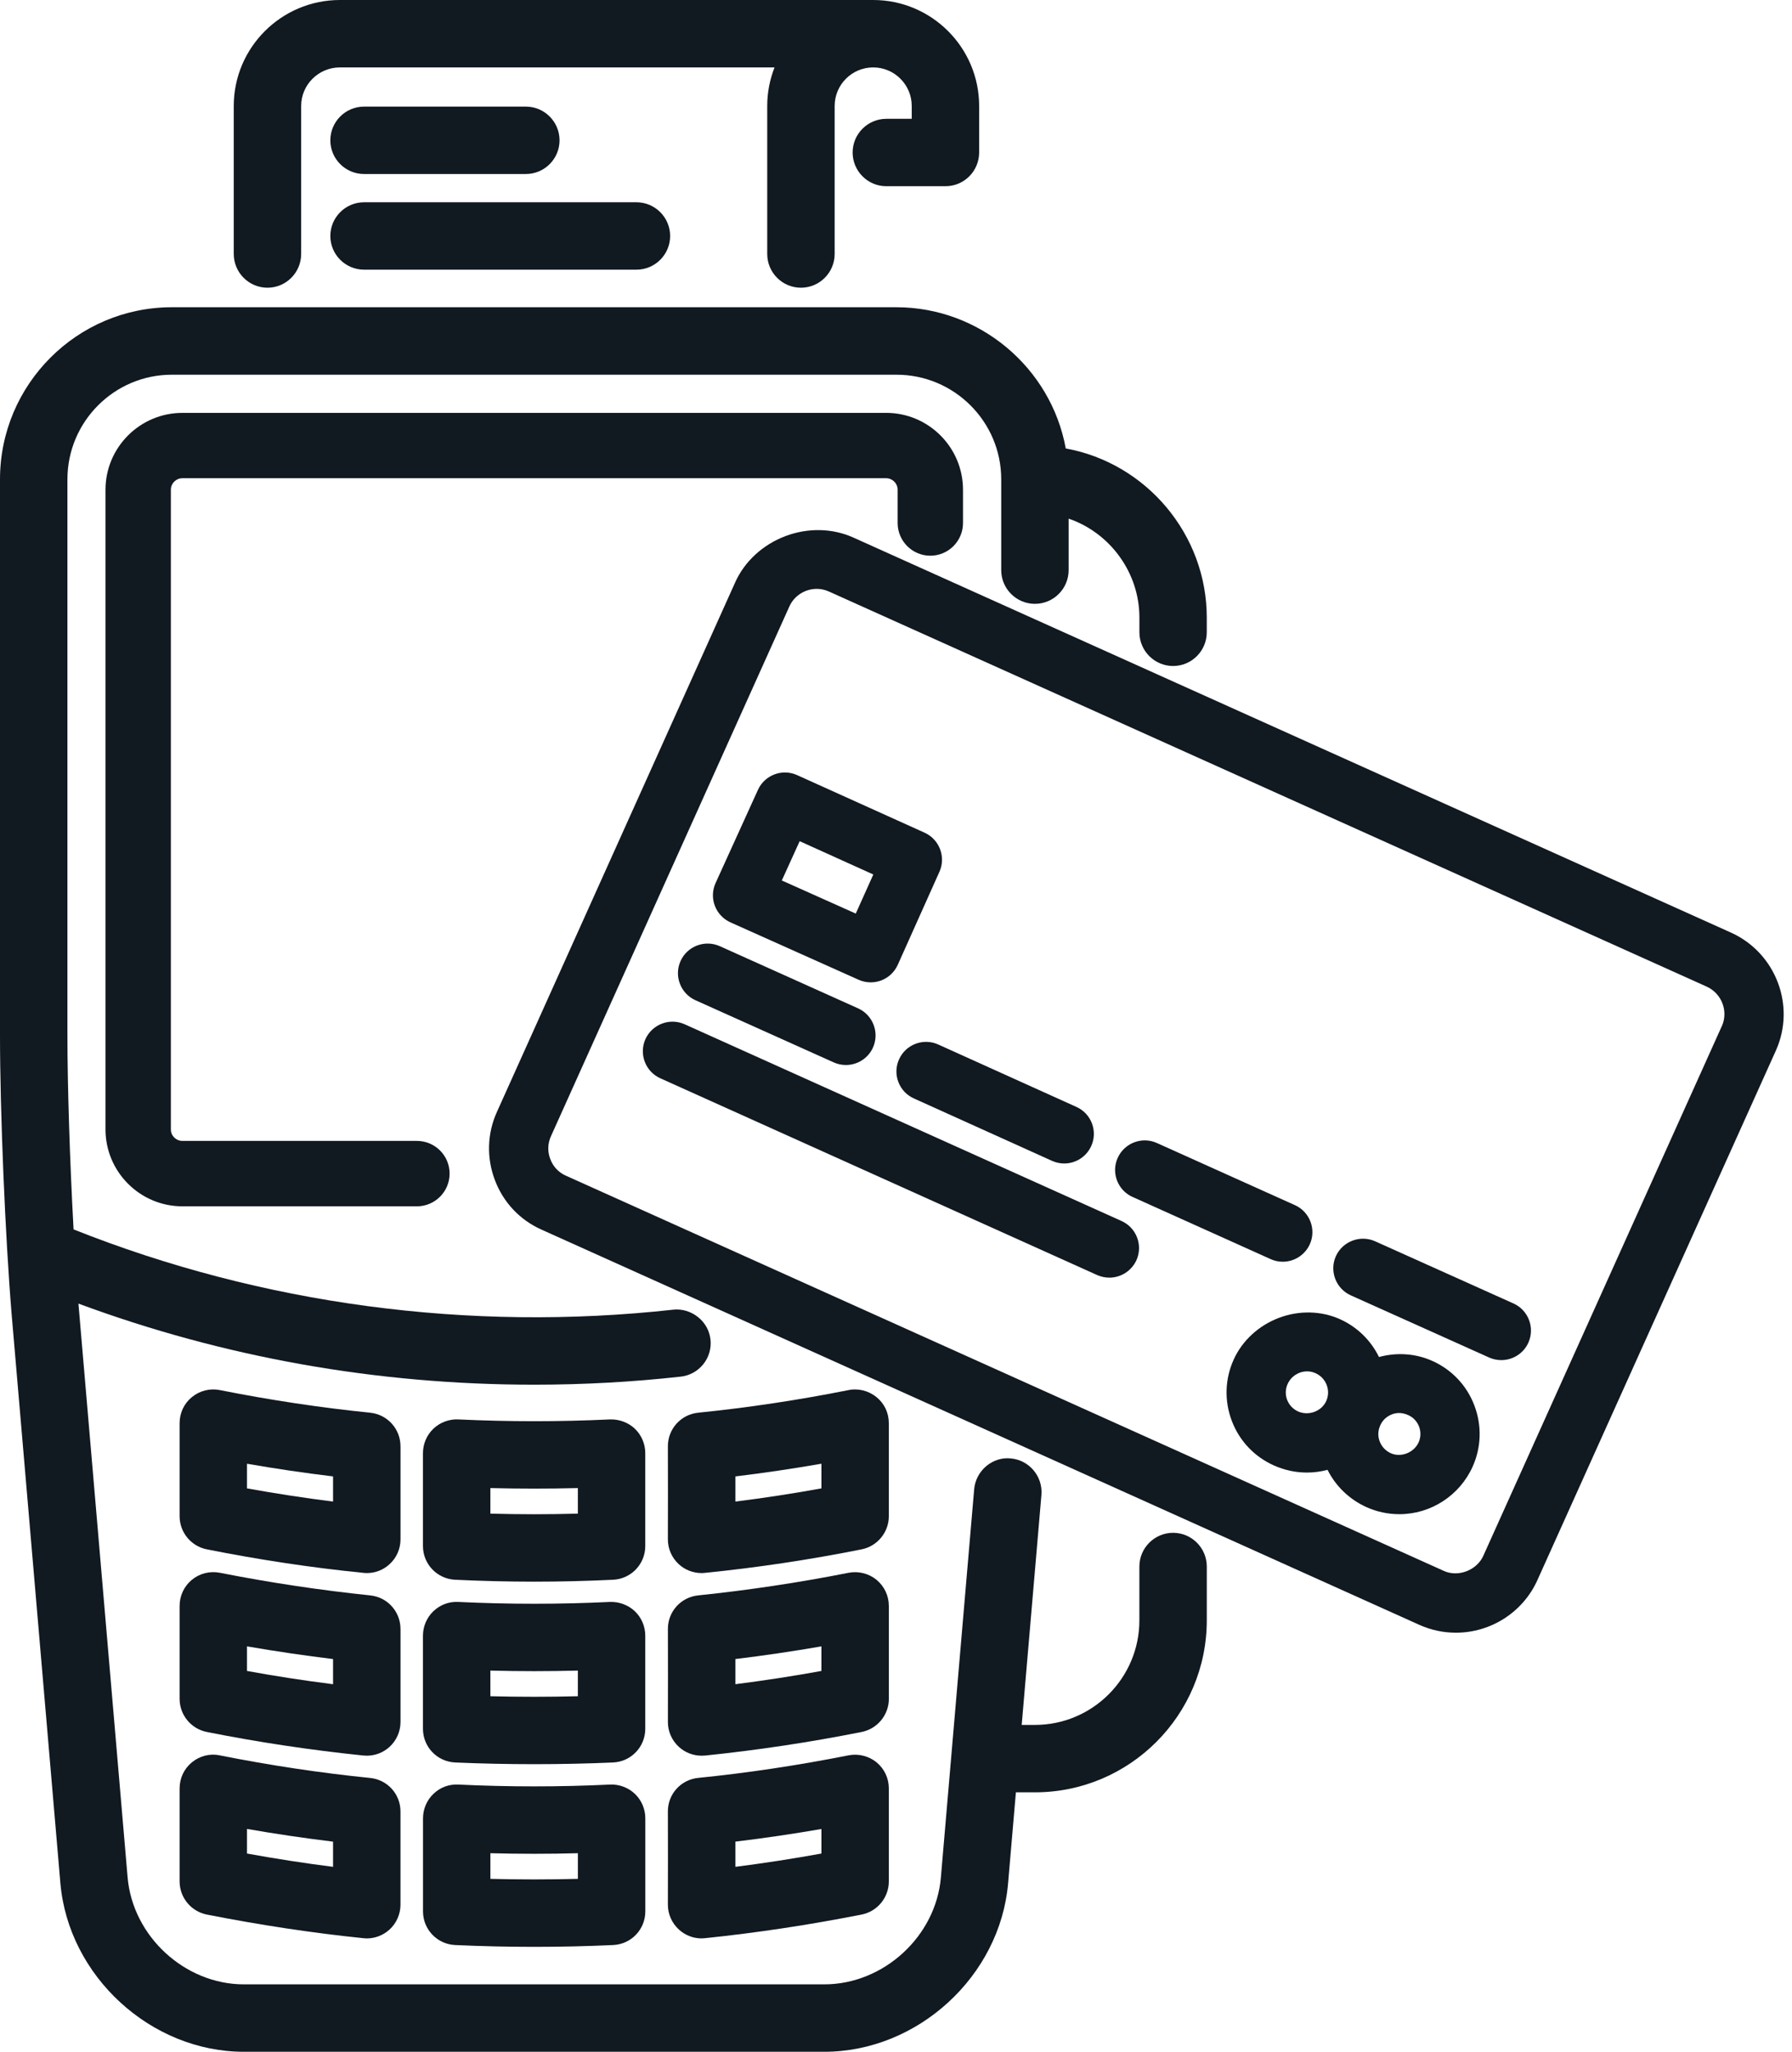 <svg width="193" height="221" viewBox="0 0 193 221" fill="none" xmlns="http://www.w3.org/2000/svg">
<g clip-path="url(#clip0_238_23599)">
<path d="M28.807 30.991C30.808 30.991 32.435 29.359 32.435 27.355V11.415C32.435 9.124 34.307 7.262 36.608 7.262H83.418C82.9 8.582 82.631 9.993 82.631 11.415V27.355C82.631 29.359 84.26 30.991 86.262 30.991C88.264 30.991 89.893 29.359 89.893 27.355V11.415C89.893 9.124 91.754 7.262 94.042 7.262C96.33 7.262 98.195 9.124 98.195 11.415V12.797H95.459C93.458 12.797 91.829 14.426 91.829 16.426C91.829 18.425 93.458 20.059 95.459 20.059H101.826C103.828 20.059 105.454 18.43 105.454 16.426V11.415C105.454 5.121 100.333 0 94.042 0H36.608C30.306 0 25.176 5.121 25.176 11.415V27.355C25.176 29.359 26.805 30.991 28.807 30.991Z" fill="#111921"/>
<path d="M39.209 18.743H56.635C58.637 18.743 60.264 17.114 60.264 15.114C60.264 13.115 58.635 11.483 56.635 11.483H39.209C37.207 11.483 35.578 13.113 35.578 15.114C35.578 17.116 37.207 18.743 39.209 18.743Z" fill="#111921"/>
<path d="M39.209 29.047H68.546C70.548 29.047 72.175 27.417 72.175 25.418C72.175 23.418 70.546 21.787 68.546 21.787H39.209C37.207 21.787 35.578 23.416 35.578 25.418C35.578 27.42 37.207 29.047 39.209 29.047Z" fill="#111921"/>
<path d="M126.341 71.736C128.343 71.736 129.97 70.107 129.97 68.105V66.512C129.97 57.592 123.491 49.892 114.783 48.303C113.194 39.582 105.48 33.094 96.546 33.094H18.507C8.302 33.094 0 41.409 0 51.629V111.516C0 119.746 0.562 133.217 1.252 141.548L6.503 202.837C7.372 212.852 16.238 221 26.267 221H88.775C98.841 221 107.722 212.852 108.573 202.837L109.413 193.054H111.461C121.668 193.054 129.972 184.743 129.972 174.529V168.732C129.972 166.73 128.343 165.101 126.344 165.101C124.344 165.101 122.713 166.73 122.713 168.732V174.529C122.713 180.742 117.665 185.794 111.461 185.794H110.037L112.162 161.02C112.33 159.03 110.846 157.264 108.866 157.09C107.925 156.99 106.995 157.279 106.243 157.899C105.487 158.52 105.006 159.431 104.92 160.396L101.334 202.22C100.796 208.571 95.163 213.738 88.777 213.738H26.267C19.911 213.738 14.292 208.569 13.743 202.213L8.492 140.94C8.476 140.765 8.463 140.591 8.448 140.413C24.095 146.21 40.6 149.147 57.537 149.147C62.821 149.147 68.127 148.856 73.302 148.28C74.267 148.175 75.133 147.701 75.742 146.945C76.348 146.188 76.626 145.243 76.52 144.279C76.416 143.334 75.94 142.476 75.177 141.865C74.417 141.255 73.445 140.964 72.512 141.067C50.547 143.492 28.229 140.503 7.923 132.421C7.52 125.069 7.262 116.93 7.262 111.521V51.629C7.262 45.415 12.308 40.36 18.509 40.36H96.55C102.771 40.36 107.833 45.415 107.833 51.629V61.413C107.833 63.414 109.462 65.041 111.463 65.041C113.465 65.041 115.092 63.412 115.092 61.413V55.864C119.576 57.4 122.715 61.695 122.715 66.512V68.105C122.715 70.107 124.344 71.736 126.346 71.736H126.341Z" fill="#111921"/>
<path d="M43.132 155.778C43.132 153.913 41.733 152.361 39.872 152.165C34.537 151.625 29.09 150.805 23.687 149.729C22.62 149.513 21.52 149.788 20.673 150.48C19.829 151.164 19.344 152.187 19.344 153.287V163.315C19.344 165.043 20.572 166.542 22.265 166.88C27.963 168.015 33.636 168.866 39.127 169.413C39.252 169.428 39.378 169.437 39.504 169.437C40.412 169.437 41.278 169.102 41.935 168.5C42.698 167.819 43.135 166.836 43.135 165.802V155.778H43.132ZM26.601 160.315V157.661C29.661 158.194 32.769 158.653 35.871 159.027V161.737C32.789 161.349 29.681 160.87 26.601 160.315Z" fill="#111921"/>
<path d="M69.496 156.516C69.496 155.527 69.088 154.57 68.369 153.884C67.664 153.219 66.689 152.857 65.695 152.888C60.296 153.144 54.798 153.144 49.355 152.888C48.386 152.837 47.383 153.212 46.675 153.889C45.963 154.57 45.553 155.527 45.553 156.516V166.527C45.553 168.465 47.069 170.059 49.007 170.156C51.877 170.292 54.748 170.363 57.536 170.363C60.325 170.363 63.189 170.294 66.043 170.156C67.979 170.059 69.496 168.465 69.496 166.527V156.516ZM52.814 163.035V160.282C55.958 160.361 59.117 160.361 62.236 160.282V163.035C59.117 163.123 55.958 163.123 52.814 163.035Z" fill="#111921"/>
<path d="M95.727 153.287C95.727 152.183 95.24 151.16 94.4 150.49C93.562 149.797 92.433 149.513 91.386 149.729C86.021 150.8 80.571 151.621 75.188 152.165C73.323 152.359 71.923 153.92 71.932 155.794C71.943 159.114 71.943 162.478 71.932 165.789C71.923 166.812 72.355 167.797 73.12 168.496C73.79 169.104 74.659 169.437 75.563 169.437C75.688 169.437 75.816 169.428 75.939 169.413C81.541 168.851 87.218 167.998 92.811 166.88C94.499 166.536 95.727 165.037 95.727 163.318V153.289V153.287ZM88.468 157.659V160.315C85.406 160.873 82.297 161.349 79.2 161.737C79.2 160.835 79.2 159.929 79.2 159.028C82.249 158.659 85.357 158.201 88.468 157.659Z" fill="#111921"/>
<path d="M43.132 175.455C43.132 173.59 41.733 172.036 39.874 171.842C34.489 171.282 29.037 170.462 23.671 169.404C22.6 169.197 21.502 169.472 20.664 170.164C19.824 170.859 19.344 171.882 19.344 172.968V182.986C19.344 184.714 20.572 186.213 22.262 186.55C27.752 187.646 33.428 188.501 39.131 189.09H39.166C39.277 189.101 39.394 189.108 39.504 189.108C40.405 189.108 41.272 188.775 41.94 188.171C42.698 187.485 43.135 186.502 43.135 185.477V175.453L43.132 175.455ZM26.601 179.981V177.333C29.76 177.876 32.868 178.334 35.871 178.698V181.409C32.811 181.026 29.7 180.547 26.601 179.981Z" fill="#111921"/>
<path d="M69.496 176.176C69.496 175.186 69.088 174.229 68.369 173.544C67.664 172.878 66.665 172.508 65.695 172.547C60.292 172.808 54.794 172.808 49.351 172.547C48.341 172.499 47.418 172.847 46.675 173.548C45.963 174.229 45.553 175.186 45.553 176.176V186.211C45.553 188.157 47.076 189.751 49.023 189.839C51.811 189.961 54.675 190.022 57.536 190.022C60.398 190.022 63.255 189.961 66.028 189.839C67.972 189.751 69.496 188.157 69.496 186.211V176.176ZM52.814 182.704V179.941C55.958 180.025 59.117 180.025 62.236 179.941V182.704C59.117 182.783 55.956 182.783 52.814 182.704Z" fill="#111921"/>
<path d="M95.727 172.971C95.727 171.884 95.246 170.861 94.402 170.162C93.569 169.481 92.444 169.199 91.395 169.406C86.084 170.458 80.633 171.278 75.19 171.842C73.325 172.036 71.925 173.595 71.934 175.464C71.945 178.777 71.945 182.144 71.934 185.464C71.925 186.489 72.361 187.476 73.129 188.171C73.796 188.775 74.661 189.108 75.564 189.108C75.675 189.108 75.792 189.101 75.902 189.094H75.935C81.572 188.515 87.248 187.659 92.815 186.55C94.503 186.206 95.731 184.707 95.731 182.988V172.971H95.727ZM88.467 177.333V179.981C85.452 180.53 82.343 181.008 79.2 181.407C79.2 180.506 79.2 179.6 79.2 178.698C82.218 178.332 85.326 177.876 88.467 177.333Z" fill="#111921"/>
<path d="M23.687 189.072C22.622 188.85 21.522 189.123 20.669 189.822C19.826 190.51 19.344 191.533 19.344 192.63V202.654C19.344 204.383 20.574 205.882 22.271 206.219C28.018 207.352 33.691 208.207 39.131 208.765L39.235 208.774C39.325 208.783 39.416 208.789 39.502 208.789C40.401 208.789 41.265 208.454 41.938 207.848C42.696 207.162 43.132 206.179 43.132 205.154V195.119C43.132 193.245 41.728 191.694 39.865 191.506C34.566 190.973 29.123 190.157 23.687 189.077V189.072ZM26.601 199.647V196.997C29.685 197.535 32.793 197.994 35.871 198.366V201.08C32.78 200.686 29.672 200.207 26.601 199.647Z" fill="#111921"/>
<path d="M65.697 192.218C60.293 192.478 54.795 192.478 49.364 192.218C48.349 192.168 47.421 192.511 46.681 193.219C45.969 193.9 45.559 194.857 45.559 195.847V205.882C45.559 207.824 47.082 209.415 49.026 209.504C51.861 209.632 54.727 209.698 57.542 209.698C60.357 209.698 63.217 209.632 66.034 209.504C67.978 209.415 69.501 207.824 69.501 205.882V195.847C69.501 194.857 69.094 193.9 68.379 193.219C67.672 192.542 66.669 192.168 65.699 192.218H65.697ZM52.816 202.374V199.612C55.959 199.696 59.118 199.696 62.238 199.612V202.374C59.118 202.454 55.957 202.454 52.816 202.374Z" fill="#111921"/>
<path d="M73.127 207.843C73.799 208.452 74.663 208.787 75.563 208.787C75.648 208.787 75.741 208.78 75.829 208.772L75.933 208.763C81.486 208.19 87.163 207.332 92.808 206.217C94.499 205.879 95.727 204.38 95.727 202.652V192.628C95.727 191.532 95.244 190.51 94.402 189.822C93.571 189.141 92.445 188.861 91.389 189.07C85.928 190.152 80.481 190.97 75.199 191.499C73.327 191.687 71.923 193.243 71.932 195.121C71.943 198.457 71.943 201.825 71.932 205.134C71.923 206.161 72.359 207.147 73.127 207.841V207.843ZM79.2 198.364C82.266 197.996 85.375 197.54 88.468 197.002V199.647C85.476 200.194 82.368 200.674 79.2 201.078C79.2 200.176 79.2 199.268 79.2 198.364Z" fill="#111921"/>
<path d="M95.431 44.471H19.648C15.08 44.471 11.363 48.185 11.363 52.751V121.655C11.363 126.22 15.08 129.935 19.648 129.935H44.902C46.842 129.935 48.423 128.354 48.423 126.41C48.423 124.465 46.844 122.889 44.902 122.889H19.648C18.96 122.889 18.402 122.336 18.402 121.655V52.749C18.402 52.065 18.962 51.51 19.648 51.51H95.431C96.119 51.51 96.677 52.065 96.677 52.749V56.336C96.677 58.276 98.255 59.856 100.198 59.856C102.14 59.856 103.716 58.278 103.716 56.336V52.749C103.716 48.183 99.999 44.469 95.431 44.469V44.471Z" fill="#111921"/>
<path d="M154.247 146.581C152.472 145.785 150.457 145.642 148.519 146.165C147.633 144.359 146.161 142.924 144.327 142.097C142.303 141.178 139.893 141.127 137.72 141.956C135.555 142.781 133.789 144.41 132.876 146.427C131.92 148.532 131.847 150.884 132.669 153.051C133.491 155.212 135.11 156.916 137.221 157.855C138.352 158.358 139.543 158.611 140.762 158.611C141.505 158.611 142.248 158.512 142.977 158.318C143.861 160.086 145.332 161.501 147.159 162.332C148.286 162.839 149.481 163.095 150.715 163.095C154.097 163.095 157.188 161.095 158.592 158C159.542 155.902 159.612 153.554 158.792 151.389C157.977 149.231 156.361 147.522 154.247 146.579V146.581ZM152.781 155.368C152.276 156.477 150.876 157.019 149.785 156.526C149.225 156.27 148.802 155.816 148.59 155.247C148.378 154.678 148.403 154.083 148.658 153.523C149.016 152.718 149.816 152.198 150.693 152.198C151 152.198 151.321 152.271 151.652 152.416C152.197 152.652 152.615 153.095 152.834 153.658C153.045 154.222 153.028 154.83 152.783 155.37L152.781 155.368ZM142.839 150.904C142.336 152.015 140.949 152.531 139.814 152.033C139.267 151.79 138.846 151.345 138.628 150.787C138.414 150.223 138.434 149.61 138.683 149.061C139.058 148.241 139.88 147.712 140.78 147.712C141.099 147.712 141.397 147.778 141.697 147.915C142.246 148.162 142.669 148.609 142.885 149.178C143.101 149.745 143.083 150.355 142.839 150.902V150.904Z" fill="#111921"/>
<path d="M186.423 100.45L91.901 57.899C89.67 56.887 87.003 56.832 84.585 57.747C82.162 58.662 80.193 60.471 79.186 62.713L53.526 119.75C52.465 122.083 52.386 124.697 53.301 127.113C54.209 129.514 55.992 131.407 58.32 132.444L152.882 175.023C154.132 175.579 155.45 175.861 156.799 175.861C160.584 175.861 164.03 173.639 165.577 170.202L191.262 113.163C193.431 108.338 191.262 102.637 186.425 100.45H186.423ZM185.435 110.54L159.751 167.585C159.414 168.333 158.748 168.939 157.923 169.25C157.114 169.554 156.23 169.539 155.499 169.203L60.928 126.626C60.154 126.28 59.566 125.649 59.266 124.845C58.955 124.036 58.982 123.16 59.343 122.373L85.012 65.332C85.528 64.175 86.69 63.428 87.973 63.428C88.418 63.428 88.857 63.525 89.276 63.714L183.804 106.267C185.436 107.006 186.17 108.924 185.44 110.542L185.435 110.54Z" fill="#111921"/>
<path d="M78.667 99.348L92.471 105.531C92.879 105.714 93.331 105.811 93.776 105.811C94.162 105.811 94.555 105.739 94.912 105.602C95.708 105.295 96.34 104.7 96.689 103.924L101.179 93.898C101.893 92.298 101.175 90.411 99.579 89.69L85.851 83.489C84.253 82.763 82.362 83.475 81.634 85.072L77.066 95.12C76.718 95.895 76.689 96.764 76.989 97.562C77.285 98.351 77.897 99.002 78.669 99.348H78.667ZM84.202 94.837L86.125 90.605L94.056 94.192L92.167 98.404L84.202 94.837Z" fill="#111921"/>
<path d="M74.898 107.735L89.799 114.435C90.206 114.618 90.647 114.713 91.108 114.713C92.365 114.713 93.507 113.974 94.02 112.834C94.741 111.23 94.022 109.336 92.42 108.613L77.517 101.911C75.912 101.195 74.019 101.911 73.296 103.514C72.575 105.119 73.294 107.012 74.896 107.735H74.898Z" fill="#111921"/>
<path d="M98.605 112.429C97.809 112.731 97.18 113.324 96.832 114.098C96.479 114.871 96.451 115.736 96.751 116.534C97.053 117.334 97.648 117.967 98.426 118.315L113.308 125.039C113.725 125.226 114.166 125.321 114.618 125.321C115.87 125.321 117.012 124.582 117.523 123.445C117.876 122.671 117.905 121.805 117.605 121.009C117.303 120.209 116.708 119.576 115.93 119.228L101.047 112.504C100.269 112.153 99.403 112.127 98.605 112.429Z" fill="#111921"/>
<path d="M121.979 128.925L136.837 135.616C137.245 135.806 137.688 135.903 138.155 135.903C139.405 135.903 140.547 135.166 141.067 134.024C141.788 132.419 141.067 130.528 139.467 129.809L124.602 123.117C123.001 122.391 121.108 123.105 120.378 124.713C120.028 125.491 120.003 126.357 120.305 127.153C120.607 127.949 121.203 128.579 121.981 128.93L121.979 128.925Z" fill="#111921"/>
<path d="M163.004 140.399L148.095 133.698C146.495 132.986 144.603 133.704 143.876 135.301C143.155 136.905 143.874 138.799 145.476 139.522L160.383 146.222C160.791 146.405 161.232 146.499 161.695 146.499C162.951 146.499 164.093 145.763 164.607 144.621C165.328 143.016 164.609 141.123 163.006 140.399H163.004Z" fill="#111921"/>
<path d="M120.795 131.518L73.738 110.326C72.138 109.605 70.244 110.319 69.514 111.924C68.794 113.529 69.512 115.423 71.115 116.143L118.179 137.344C118.597 137.525 119.036 137.617 119.481 137.617C120.727 137.617 121.871 136.881 122.394 135.739C122.744 134.961 122.768 134.095 122.466 133.297C122.164 132.499 121.569 131.866 120.791 131.518H120.795Z" fill="#111921"/>
</g>
<defs>
<clipPath id="clip0_238_23599">
<rect width="192.099" height="221" fill="white"/>
</clipPath>
</defs>
</svg>
